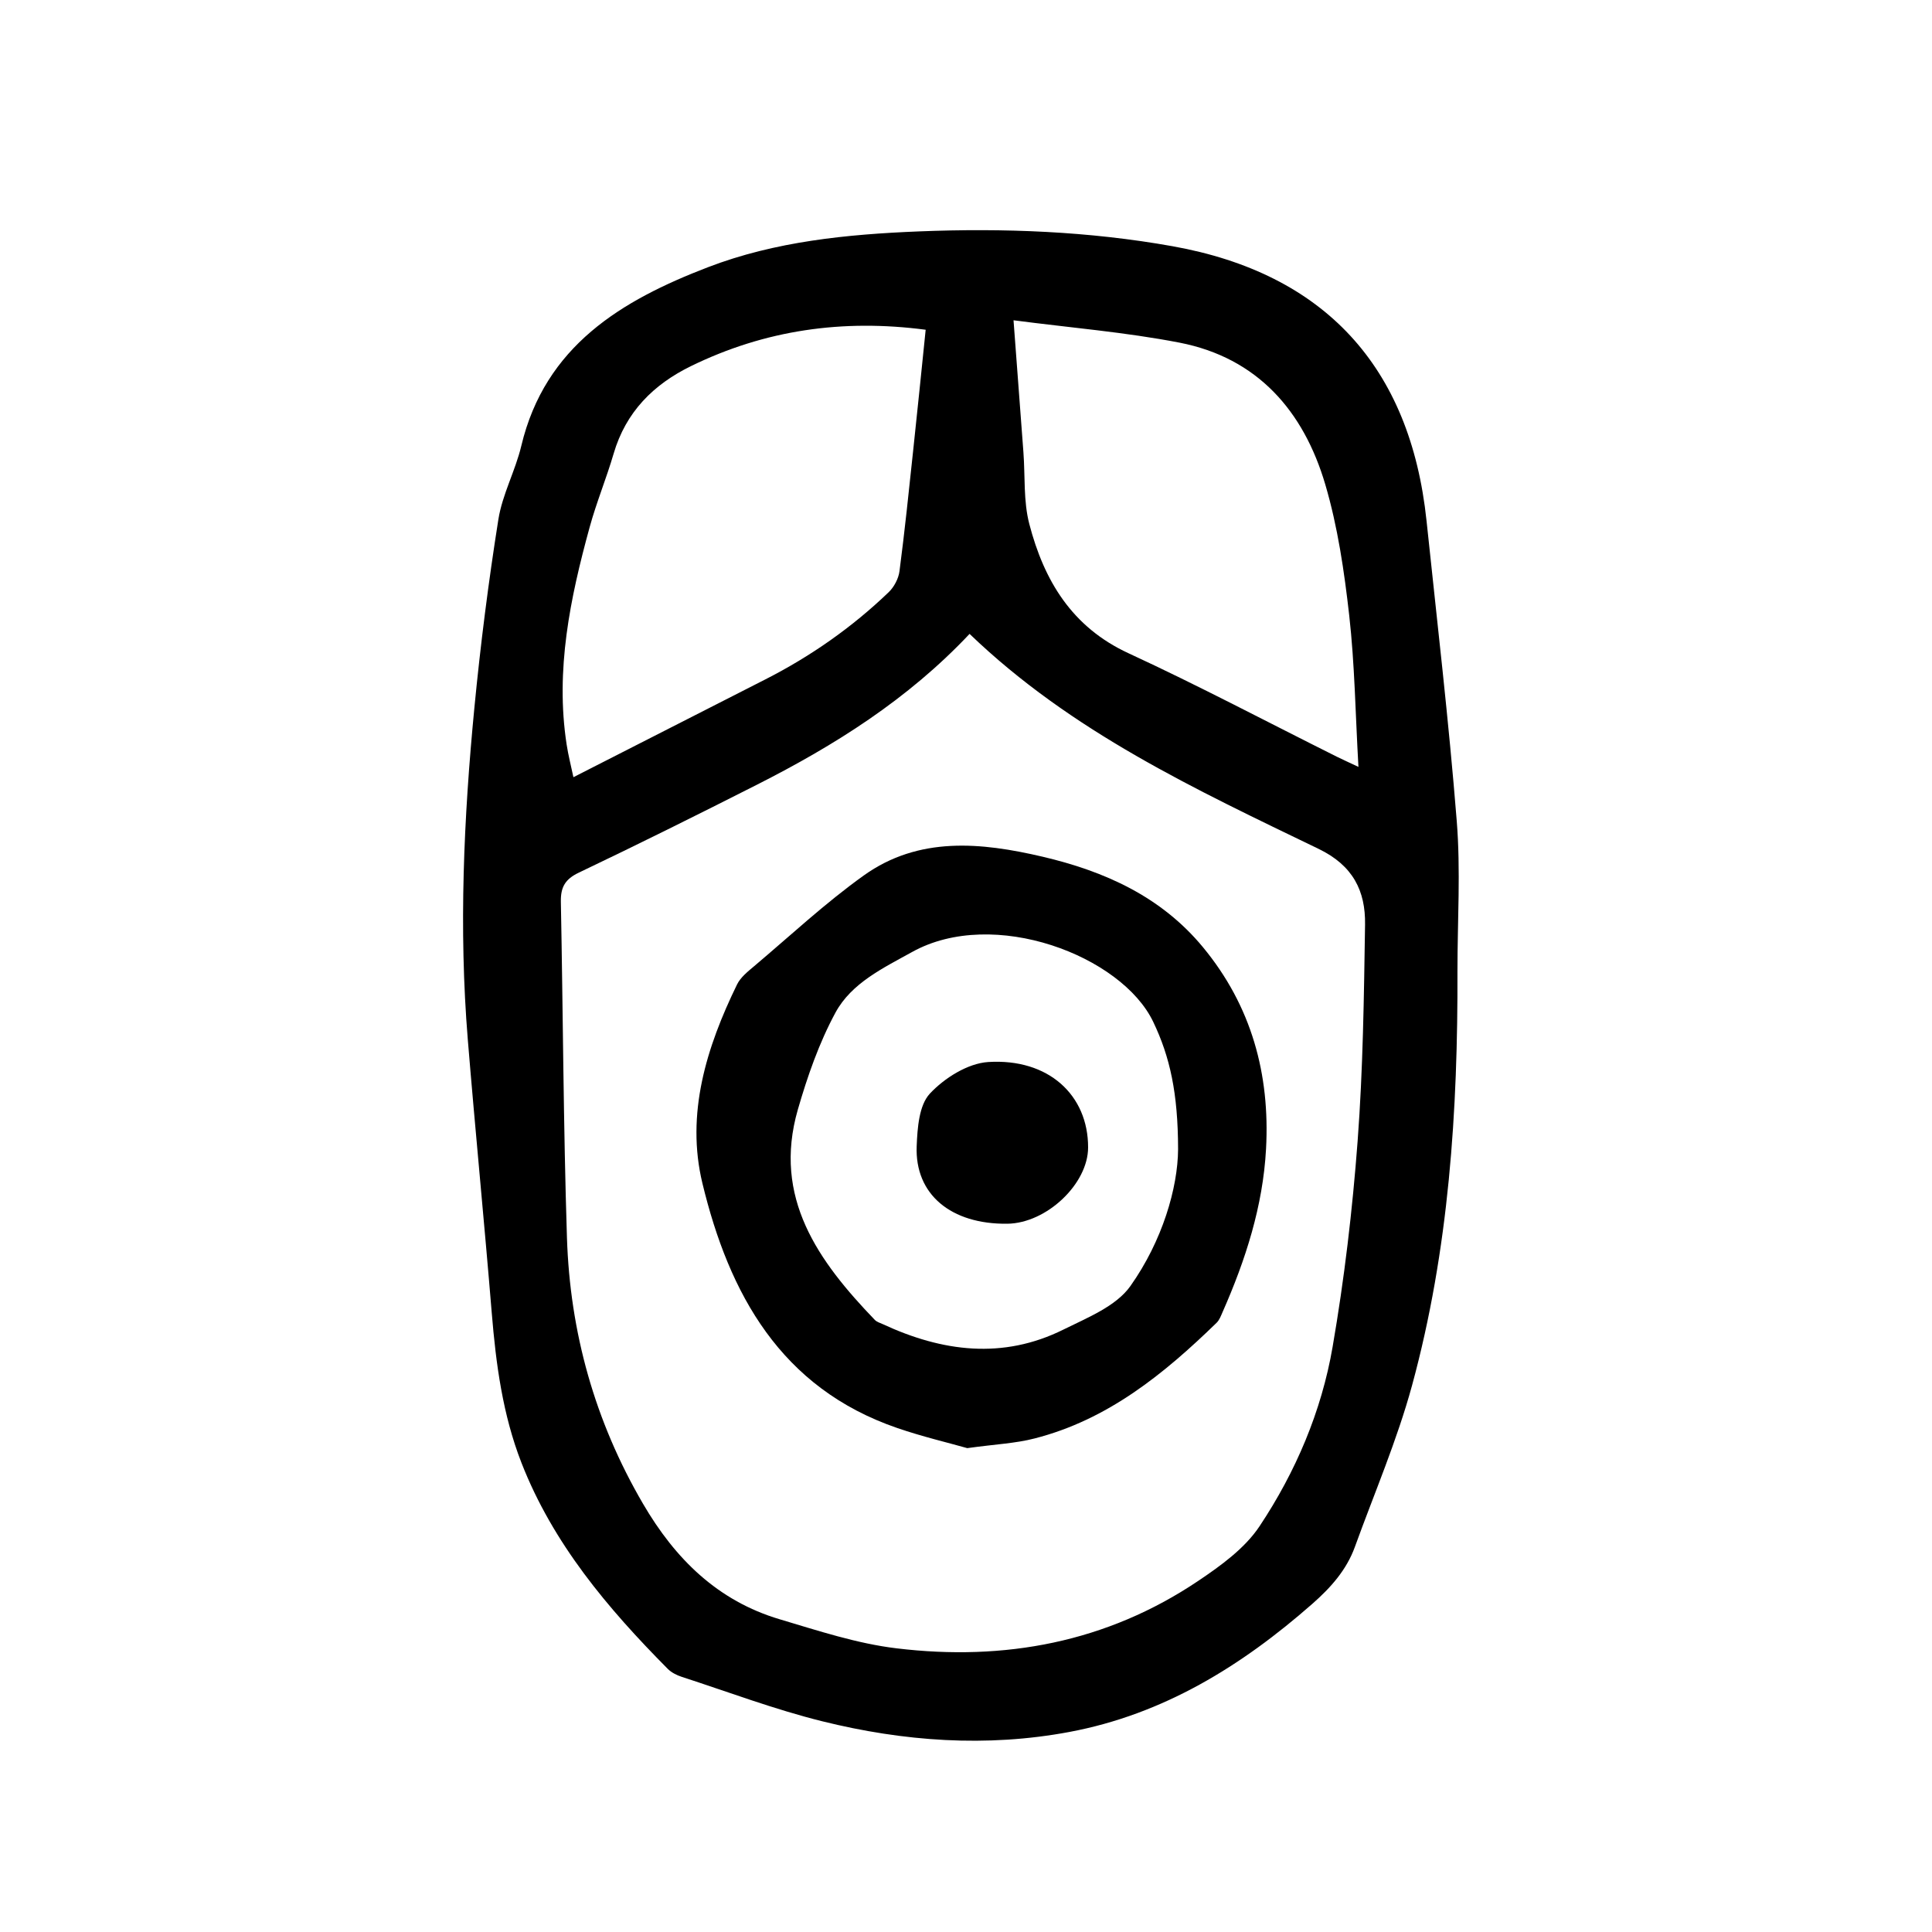 <?xml version="1.0" encoding="utf-8"?>
<svg version="1.1" id="zdic.net" xmlns="http://www.w3.org/2000/svg" xmlns:xlink="http://www.w3.org/1999/xlink" x="0px" y="0px"
	 viewBox="0 0 400 400" style="enable-background:new 0 0 400 400;" xml:space="preserve">
<g>
	<path d="M301.75,200.96c0.1,28.96-1.75,57.83-9.41,85.91c-3.1,11.35-7.8,22.27-11.82,33.38c-1.74,4.81-5.01,8.46-8.82,11.81
		c-14.65,12.87-30.82,22.87-50.28,26.52c-17.19,3.22-34.32,1.97-51.15-2.2c-9.88-2.45-19.46-6.07-29.16-9.22
		c-1.03-0.34-2.12-0.89-2.87-1.65c-12.44-12.55-23.75-25.93-30.28-42.66c-3.89-9.97-5.28-20.44-6.15-31.04
		c-1.55-18.88-3.41-37.73-4.96-56.61c-1.88-22.94-0.84-45.86,1.37-68.71c1.26-13.02,2.91-26.01,4.96-38.93
		c0.82-5.2,3.52-10.08,4.75-15.25c4.93-20.7,20.76-30.12,38.63-36.98c13.95-5.36,28.82-6.82,43.66-7.42
		c17.6-0.71,35.22-0.03,52.55,3.07c31.41,5.62,49.22,24.88,52.58,56.85c2.17,20.7,4.6,41.37,6.25,62.11
		C302.43,180.22,301.75,190.61,301.75,200.96z M200.74,131.24c-12.81,13.6-27.98,23.1-44.07,31.25
		c-12.22,6.19-24.48,12.29-36.85,18.19c-2.83,1.35-3.75,3.01-3.7,5.99c0.45,23.18,0.52,46.37,1.26,69.54
		c0.62,19.6,5.77,38.03,15.74,55.11c6.67,11.44,15.47,20.12,28.33,23.94c7.96,2.37,16,5.03,24.18,6.01
		c22.32,2.69,43.49-1.22,62.43-13.95c4.69-3.15,9.66-6.74,12.71-11.32c7.49-11.25,12.83-23.79,15.13-37.13
		c2.43-14.08,4.11-28.35,5.18-42.6c1.12-14.9,1.31-29.89,1.54-44.84c0.11-6.99-2.51-12.25-9.62-15.68
		C247.56,163.45,221.82,151.51,200.74,131.24z M191.65,68.27c-17.19-2.26-33.28,0.05-48.57,7.52c-7.81,3.81-13.51,9.52-16.03,18.12
		c-1.5,5.13-3.56,10.09-4.97,15.24c-4.04,14.71-7.13,29.56-4.77,44.96c0.34,2.25,0.92,4.46,1.41,6.8
		c13.62-6.94,26.69-13.6,39.76-20.26c9.38-4.78,17.93-10.76,25.52-18.05c1.12-1.08,2.03-2.81,2.23-4.35
		c1.08-8.27,1.94-16.57,2.82-24.86C189.94,85.12,190.77,76.83,191.65,68.27z M209.84,66.31c0.75,9.97,1.41,18.66,2.05,27.35
		c0.37,4.96-0.02,10.11,1.22,14.84c3.04,11.66,8.78,21.32,20.54,26.75c14.57,6.73,28.76,14.25,43.13,21.42
		c1.17,0.58,2.36,1.11,4.47,2.11c-0.63-11.05-0.77-21.27-1.91-31.38c-1.03-9.11-2.37-18.32-4.95-27.08
		c-4.47-15.18-14.01-26.23-30.19-29.38C233.01,68.77,221.59,67.85,209.84,66.31z"/>
	<path d="M200.26,299.82c-3.89-1.11-9.27-2.37-14.48-4.16c-24.17-8.29-34.83-27.8-40.35-50.66c-3.47-14.35,0.81-28.15,7.17-41.18
		c0.73-1.49,2.23-2.68,3.55-3.79c7.5-6.33,14.72-13.08,22.68-18.77c11.39-8.15,24.29-6.87,37.02-3.89
		c12.84,3.01,24.55,8.25,33.22,18.75c10.03,12.14,13.89,26.26,13.05,41.75c-0.64,11.84-4.23,22.96-8.98,33.74
		c-0.35,0.79-0.66,1.68-1.26,2.26c-10.9,10.6-22.56,20.09-37.7,23.95C210.25,298.84,206.09,299.01,200.26,299.82z M243.91,237.93
		c-0.02-11.62-1.68-19.12-5.15-26.37c-6.54-13.69-33.05-23.82-49.9-14.47c-6.01,3.33-12.55,6.42-15.88,12.55
		c-3.4,6.28-5.81,13.21-7.8,20.1c-5.25,18.24,4.24,31.37,15.95,43.54c0.41,0.42,1.07,0.61,1.64,0.87
		c12.32,5.72,24.86,7.36,37.43,1.11c4.95-2.46,10.88-4.81,13.84-9C240.65,256.93,243.86,245.94,243.91,237.93z"/>
	<path d="M225.28,237.57c-0.01,7.56-8.61,15.68-16.7,15.79c-11.68,0.15-19.2-6.07-18.79-16.08c0.15-3.73,0.48-8.44,2.72-10.85
		c3.01-3.23,7.85-6.28,12.09-6.55C217.09,219.09,225.3,226.74,225.28,237.57z"/>
</g>
</svg>

